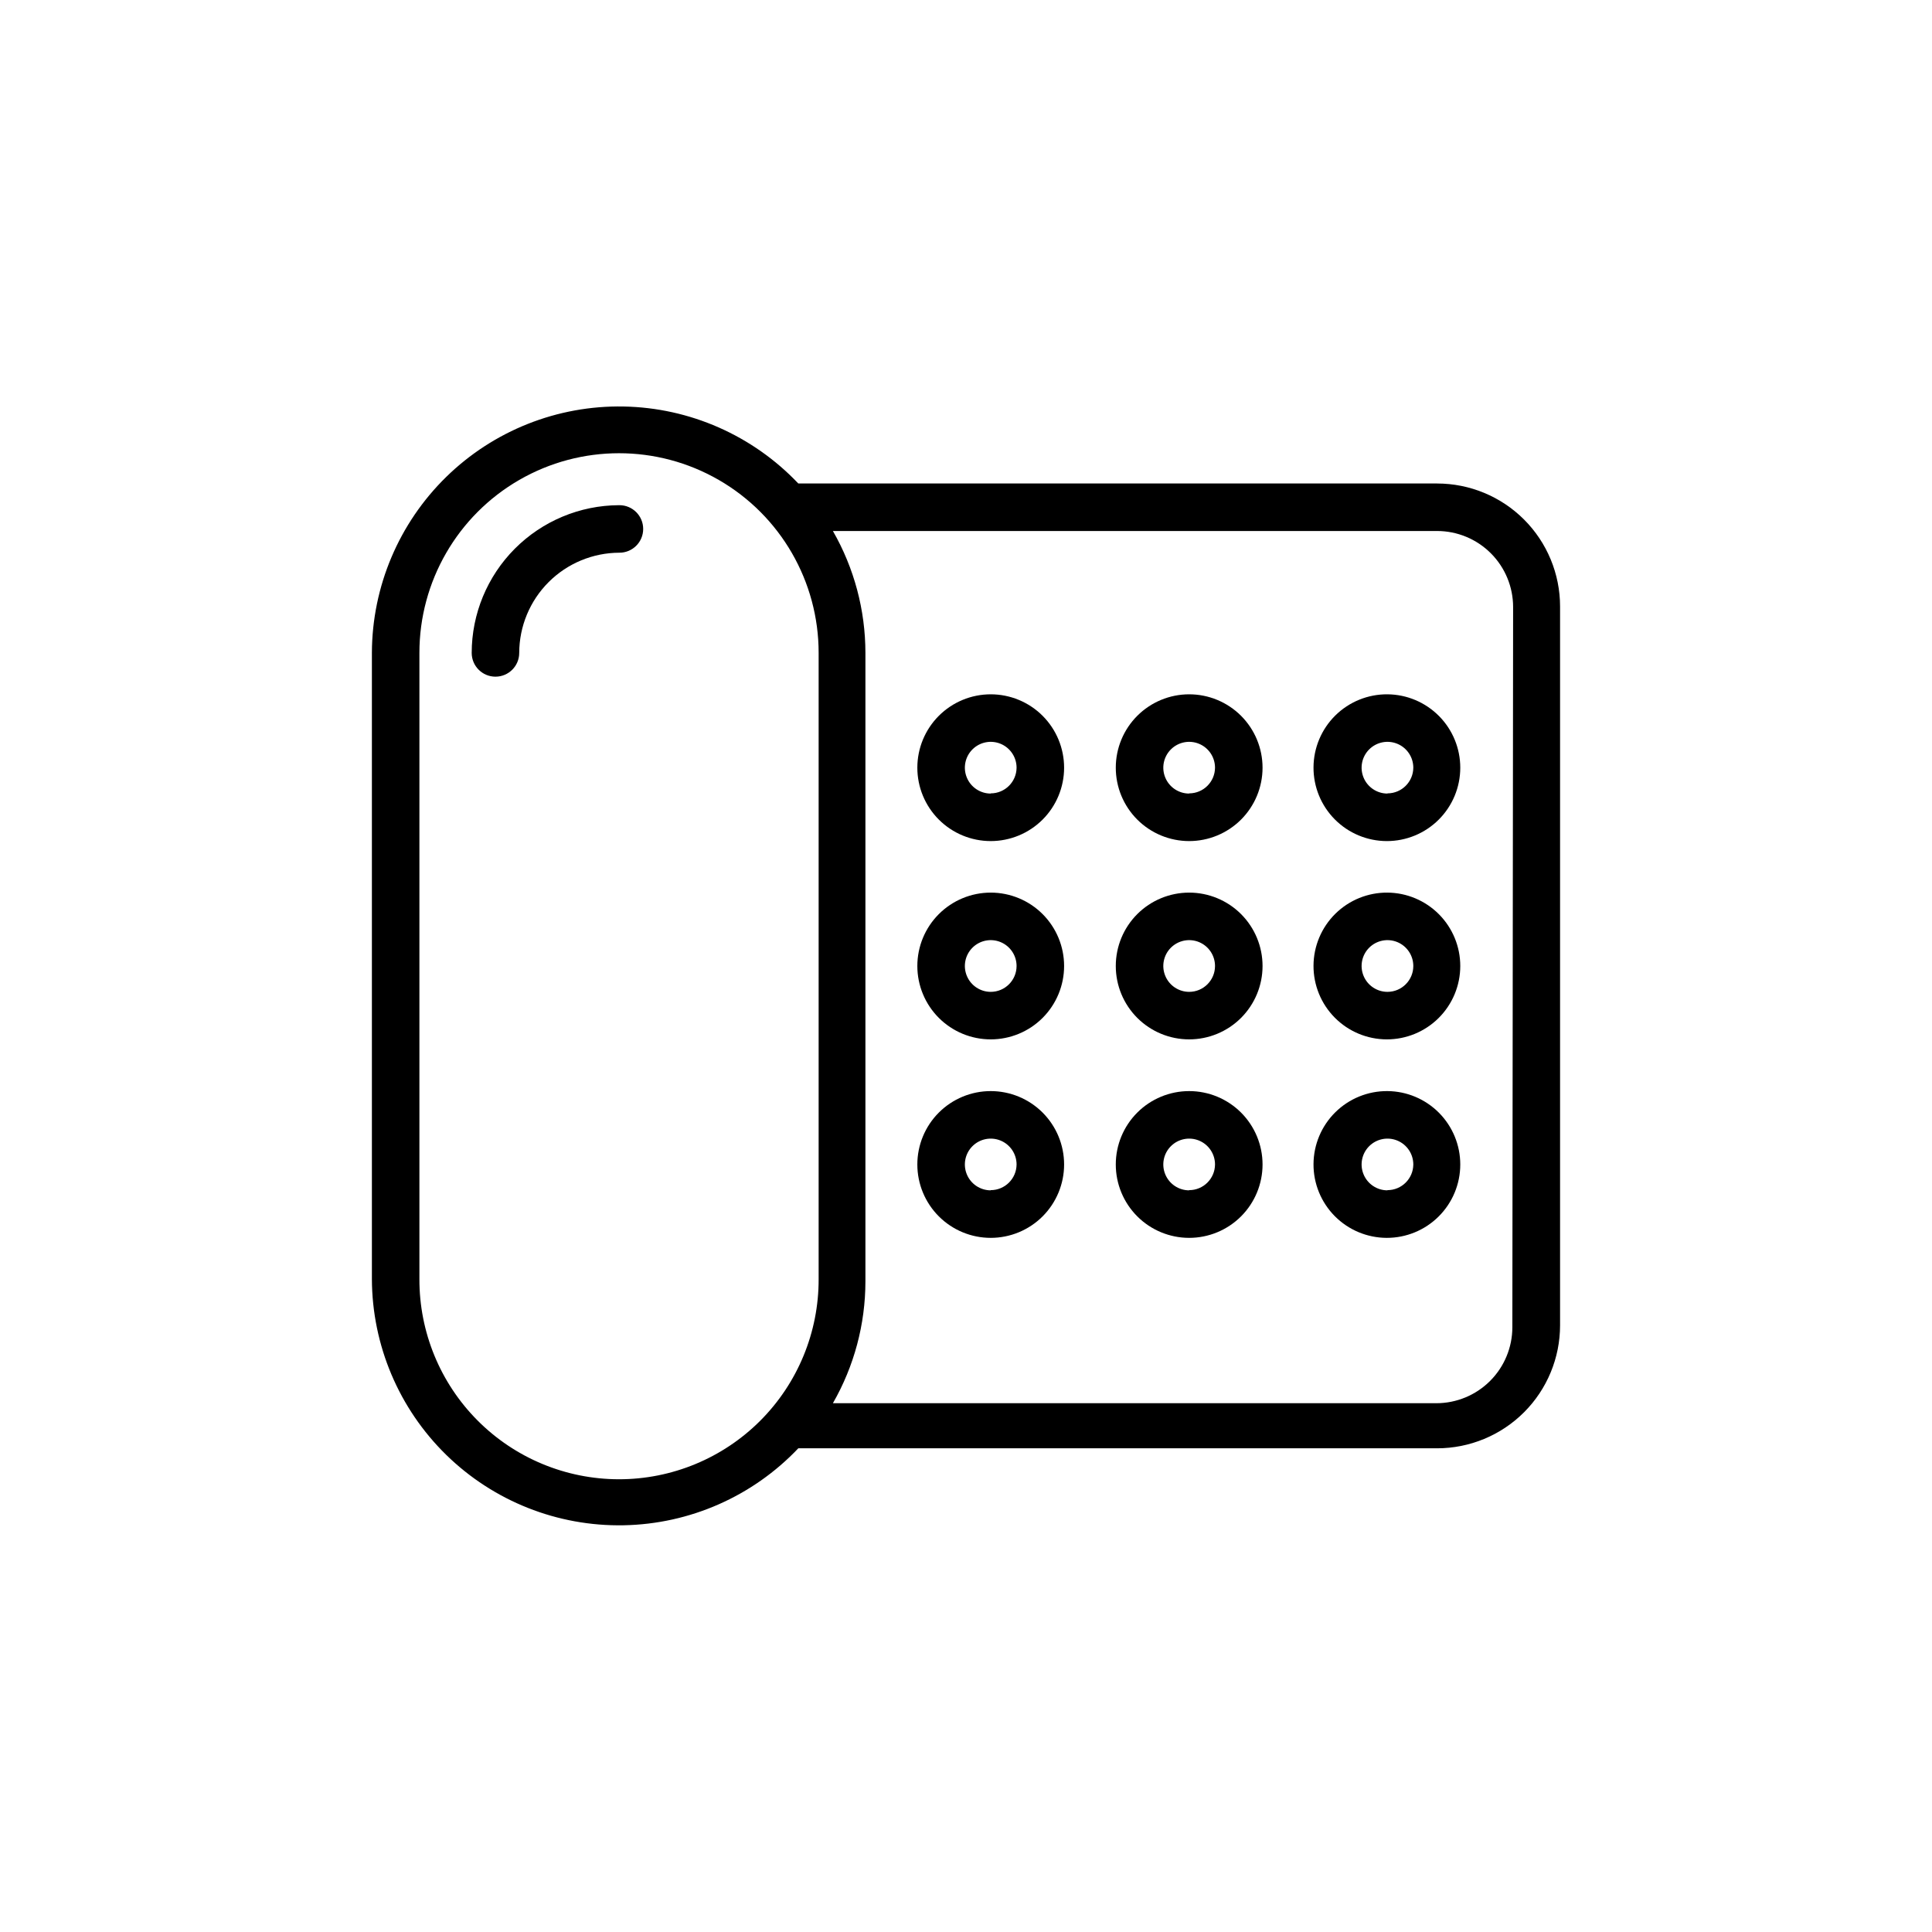 <?xml version="1.0" encoding="UTF-8"?>
<!-- The Best Svg Icon site in the world: iconSvg.co, Visit us! https://iconsvg.co -->
<svg fill="#000000" width="800px" height="800px" version="1.1" viewBox="144 144 512 512" xmlns="http://www.w3.org/2000/svg">
 <g>
  <path d="m524.84 272.13h-169.28c-12.074-12.727-28.746-20.074-46.285-20.402-17.535-0.328-34.473 6.391-47.016 18.656-12.539 12.262-19.637 29.043-19.703 46.582v166.01c0.066 17.539 7.164 34.32 19.703 46.586 12.543 12.262 29.48 18.98 47.016 18.652 17.539-0.328 34.211-7.676 46.285-20.398h169.28c8.645 0 16.934-3.438 23.047-9.547 6.113-6.113 9.547-14.406 9.547-23.051v-190.49c0-8.645-3.434-16.934-9.547-23.047-6.113-6.113-14.402-9.547-23.047-9.547zm-216.84 263.89c-14.047-0.012-27.516-5.613-37.43-15.566-9.914-9.949-15.461-23.438-15.422-37.484v-165.96c0-18.898 10.082-36.363 26.449-45.812 16.367-9.449 36.535-9.449 52.902 0 16.367 9.449 26.449 26.914 26.449 45.812v165.96c0.039 14.062-5.523 27.566-15.457 37.52-9.938 9.957-23.43 15.543-37.492 15.531zm236.79-40.305c0 5.344-2.121 10.469-5.902 14.25-3.777 3.777-8.906 5.902-14.25 5.902h-159.91c5.641-9.828 8.613-20.961 8.617-32.293v-166.56c-0.008-11.332-2.977-22.465-8.617-32.293h160.11c5.344 0 10.469 2.125 14.25 5.902 3.777 3.781 5.902 8.906 5.902 14.25z"/>
  <path d="m308 277.88c-10.352 0.055-20.262 4.199-27.57 11.535-7.305 7.332-11.414 17.258-11.426 27.609 0 3.481 2.82 6.301 6.297 6.301 3.481 0 6.297-2.82 6.297-6.301 0.016-7.035 2.816-13.781 7.793-18.758 4.977-4.977 11.723-7.777 18.758-7.793 3.481 0 6.301-2.816 6.301-6.297 0-3.477-2.82-6.297-6.301-6.297z"/>
  <path d="m406.55 328c-5.156 0-10.102 2.051-13.75 5.695-3.648 3.648-5.695 8.594-5.695 13.754 0 5.156 2.047 10.102 5.695 13.75 3.648 3.644 8.594 5.695 13.75 5.695 5.16 0 10.105-2.051 13.754-5.695 3.644-3.648 5.695-8.594 5.695-13.75 0-5.16-2.051-10.105-5.695-13.754-3.648-3.644-8.594-5.695-13.754-5.695zm0 26.301c-2.769 0-5.269-1.672-6.328-4.231-1.062-2.562-0.477-5.508 1.484-7.469 1.961-1.957 4.906-2.547 7.469-1.484 2.559 1.059 4.227 3.559 4.227 6.332-0.027 3.762-3.086 6.801-6.852 6.801z"/>
  <path d="m459.14 328c-5.156 0-10.102 2.051-13.75 5.695-3.648 3.648-5.695 8.594-5.695 13.754 0 5.156 2.047 10.102 5.695 13.75 3.648 3.644 8.594 5.695 13.75 5.695 5.16 0 10.105-2.051 13.754-5.695 3.644-3.648 5.695-8.594 5.695-13.75 0-5.16-2.051-10.105-5.695-13.754-3.648-3.644-8.594-5.695-13.754-5.695zm0 26.301c-2.769 0-5.269-1.672-6.328-4.231-1.062-2.562-0.477-5.508 1.484-7.469 1.961-1.957 4.906-2.547 7.469-1.484 2.559 1.059 4.227 3.559 4.227 6.332-0.027 3.762-3.086 6.801-6.852 6.801z"/>
  <path d="m511.69 328c-5.164-0.039-10.133 1.977-13.812 5.606-3.676 3.629-5.758 8.574-5.785 13.742-0.027 5.164 2.004 10.129 5.644 13.797 3.637 3.668 8.586 5.734 13.754 5.75 5.164 0.012 10.125-2.031 13.781-5.68 3.66-3.648 5.715-8.602 5.715-13.766 0-5.133-2.027-10.059-5.641-13.699-3.617-3.644-8.523-5.711-13.656-5.75zm0 26.301c-2.769 0-5.269-1.672-6.328-4.231-1.062-2.562-0.477-5.508 1.484-7.469 1.961-1.957 4.906-2.547 7.469-1.484 2.559 1.059 4.227 3.559 4.227 6.332-0.027 3.762-3.086 6.801-6.852 6.801z"/>
  <path d="m406.55 380.55c-5.156 0-10.102 2.051-13.75 5.695-3.648 3.648-5.695 8.594-5.695 13.754 0 5.156 2.047 10.102 5.695 13.75s8.594 5.695 13.75 5.695c5.16 0 10.105-2.047 13.754-5.695 3.644-3.648 5.695-8.594 5.695-13.75 0-5.16-2.051-10.105-5.695-13.754-3.648-3.644-8.594-5.695-13.754-5.695zm0 26.301c-2.769 0-5.269-1.672-6.328-4.231-1.062-2.562-0.477-5.508 1.484-7.469 1.961-1.957 4.906-2.543 7.469-1.484 2.559 1.062 4.227 3.559 4.227 6.332 0 3.781-3.066 6.852-6.852 6.852z"/>
  <path d="m459.14 380.55c-5.156 0-10.102 2.051-13.75 5.695-3.648 3.648-5.695 8.594-5.695 13.754 0 5.156 2.047 10.102 5.695 13.75 3.648 3.648 8.594 5.695 13.75 5.695 5.16 0 10.105-2.047 13.754-5.695 3.644-3.648 5.695-8.594 5.695-13.75 0-5.16-2.051-10.105-5.695-13.754-3.648-3.644-8.594-5.695-13.754-5.695zm0 26.301c-2.769 0-5.269-1.672-6.328-4.231-1.062-2.562-0.477-5.508 1.484-7.469 1.961-1.957 4.906-2.543 7.469-1.484 2.559 1.062 4.227 3.559 4.227 6.332 0 3.781-3.066 6.852-6.852 6.852z"/>
  <path d="m511.69 380.55c-5.164-0.039-10.133 1.977-13.812 5.606-3.676 3.633-5.758 8.574-5.785 13.742-0.027 5.164 2.004 10.129 5.644 13.797 3.637 3.668 8.586 5.734 13.754 5.75 5.164 0.012 10.125-2.031 13.781-5.68 3.66-3.648 5.715-8.602 5.715-13.766 0-5.133-2.027-10.059-5.641-13.699-3.617-3.644-8.523-5.711-13.656-5.75zm0 26.301c-2.769 0-5.269-1.672-6.328-4.231-1.062-2.562-0.477-5.508 1.484-7.469 1.961-1.957 4.906-2.543 7.469-1.484 2.559 1.062 4.227 3.559 4.227 6.332 0 3.781-3.066 6.852-6.852 6.852z"/>
  <path d="m406.55 433.15c-5.156 0-10.102 2.051-13.75 5.695-3.648 3.648-5.695 8.594-5.695 13.754 0 5.156 2.047 10.102 5.695 13.75 3.648 3.648 8.594 5.695 13.75 5.695 5.16 0 10.105-2.047 13.754-5.695 3.644-3.648 5.695-8.594 5.695-13.75 0-5.16-2.051-10.105-5.695-13.754-3.648-3.644-8.594-5.695-13.754-5.695zm0 26.301c-2.769 0-5.269-1.672-6.328-4.231-1.062-2.562-0.477-5.508 1.484-7.469 1.961-1.957 4.906-2.543 7.469-1.484 2.559 1.062 4.227 3.559 4.227 6.332-0.027 3.762-3.086 6.801-6.852 6.801z"/>
  <path d="m459.14 433.15c-5.156 0-10.102 2.051-13.75 5.695-3.648 3.648-5.695 8.594-5.695 13.754 0 5.156 2.047 10.102 5.695 13.75 3.648 3.648 8.594 5.695 13.75 5.695 5.16 0 10.105-2.047 13.754-5.695 3.644-3.648 5.695-8.594 5.695-13.75 0-5.16-2.051-10.105-5.695-13.754-3.648-3.644-8.594-5.695-13.754-5.695zm0 26.301c-2.769 0-5.269-1.672-6.328-4.231-1.062-2.562-0.477-5.508 1.484-7.469 1.961-1.957 4.906-2.543 7.469-1.484 2.559 1.062 4.227 3.559 4.227 6.332-0.027 3.762-3.086 6.801-6.852 6.801z"/>
  <path d="m511.69 433.15c-5.164-0.039-10.133 1.977-13.812 5.606-3.676 3.633-5.758 8.574-5.785 13.742-0.027 5.164 2.004 10.129 5.644 13.797 3.637 3.668 8.586 5.734 13.754 5.75 5.164 0.012 10.125-2.031 13.781-5.68 3.66-3.648 5.715-8.602 5.715-13.766 0-5.133-2.027-10.059-5.641-13.699-3.617-3.644-8.523-5.711-13.656-5.75zm0 26.301c-2.769 0-5.269-1.672-6.328-4.231-1.062-2.562-0.477-5.508 1.484-7.469 1.961-1.957 4.906-2.543 7.469-1.484 2.559 1.062 4.227 3.559 4.227 6.332-0.027 3.762-3.086 6.801-6.852 6.801z"/>
 </g>
</svg>